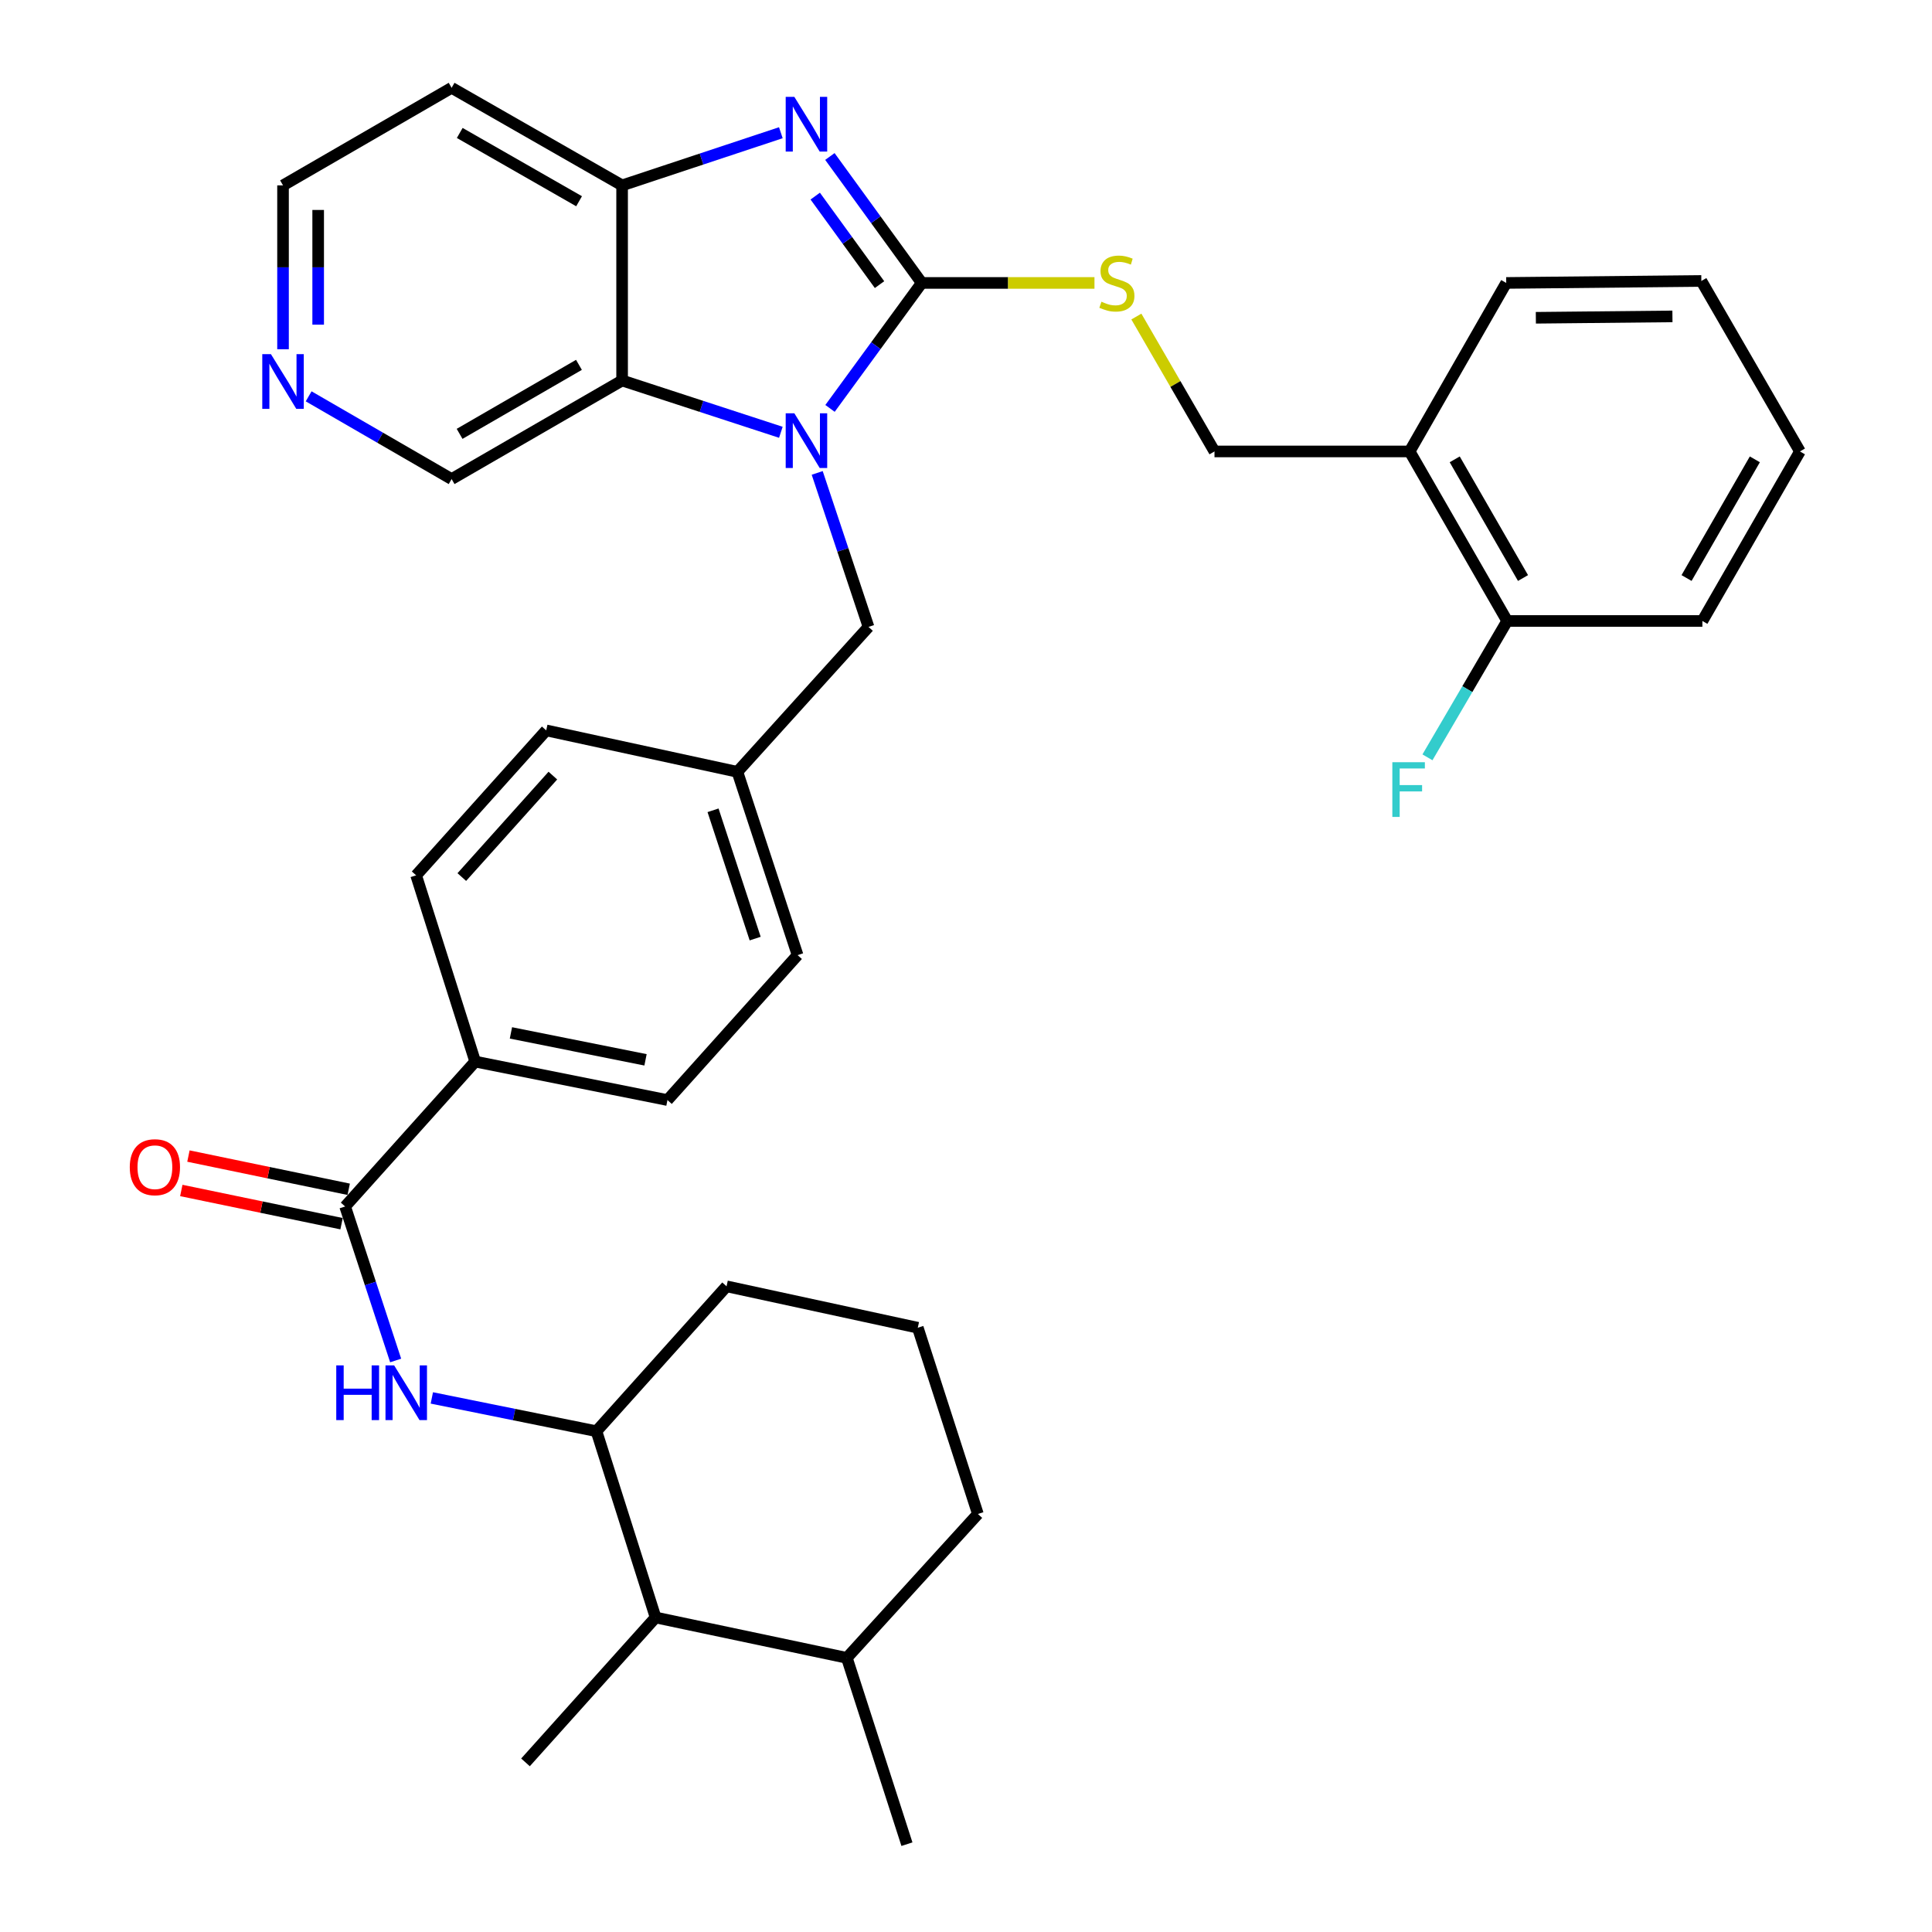 <?xml version='1.0' encoding='iso-8859-1'?>
<svg version='1.1' baseProfile='full'
              xmlns='http://www.w3.org/2000/svg'
                      xmlns:rdkit='http://www.rdkit.org/xml'
                      xmlns:xlink='http://www.w3.org/1999/xlink'
                  xml:space='preserve'
width='1000px' height='1000px' viewBox='0 0 1000 1000'>
<!-- END OF HEADER -->
<rect style='opacity:1.0;fill:#FFFFFF;stroke:none' width='1000' height='1000' x='0' y='0'> </rect>
<path class='bond-0' d='M 477.089,146.447 L 453.352,178.918' style='fill:none;fill-rule:evenodd;stroke:#000000;stroke-width:6px;stroke-linecap:butt;stroke-linejoin:miter;stroke-opacity:1' />
<path class='bond-0' d='M 453.352,178.918 L 429.616,211.389' style='fill:none;fill-rule:evenodd;stroke:#0000FF;stroke-width:6px;stroke-linecap:butt;stroke-linejoin:miter;stroke-opacity:1' />
<path class='bond-1' d='M 477.089,146.447 L 453.318,113.723' style='fill:none;fill-rule:evenodd;stroke:#000000;stroke-width:6px;stroke-linecap:butt;stroke-linejoin:miter;stroke-opacity:1' />
<path class='bond-1' d='M 453.318,113.723 L 429.547,80.999' style='fill:none;fill-rule:evenodd;stroke:#0000FF;stroke-width:6px;stroke-linecap:butt;stroke-linejoin:miter;stroke-opacity:1' />
<path class='bond-1' d='M 455.241,147.32 L 438.601,124.413' style='fill:none;fill-rule:evenodd;stroke:#000000;stroke-width:6px;stroke-linecap:butt;stroke-linejoin:miter;stroke-opacity:1' />
<path class='bond-1' d='M 438.601,124.413 L 421.962,101.507' style='fill:none;fill-rule:evenodd;stroke:#0000FF;stroke-width:6px;stroke-linecap:butt;stroke-linejoin:miter;stroke-opacity:1' />
<path class='bond-6' d='M 477.089,146.447 L 521.792,146.447' style='fill:none;fill-rule:evenodd;stroke:#000000;stroke-width:6px;stroke-linecap:butt;stroke-linejoin:miter;stroke-opacity:1' />
<path class='bond-6' d='M 521.792,146.447 L 566.496,146.447' style='fill:none;fill-rule:evenodd;stroke:#CCCC00;stroke-width:6px;stroke-linecap:butt;stroke-linejoin:miter;stroke-opacity:1' />
<path class='bond-2' d='M 404.168,223.754 L 363.086,210.348' style='fill:none;fill-rule:evenodd;stroke:#0000FF;stroke-width:6px;stroke-linecap:butt;stroke-linejoin:miter;stroke-opacity:1' />
<path class='bond-2' d='M 363.086,210.348 L 322.003,196.943' style='fill:none;fill-rule:evenodd;stroke:#000000;stroke-width:6px;stroke-linecap:butt;stroke-linejoin:miter;stroke-opacity:1' />
<path class='bond-8' d='M 422.982,244.778 L 436.262,284.635' style='fill:none;fill-rule:evenodd;stroke:#0000FF;stroke-width:6px;stroke-linecap:butt;stroke-linejoin:miter;stroke-opacity:1' />
<path class='bond-8' d='M 436.262,284.635 L 449.542,324.492' style='fill:none;fill-rule:evenodd;stroke:#000000;stroke-width:6px;stroke-linecap:butt;stroke-linejoin:miter;stroke-opacity:1' />
<path class='bond-3' d='M 404.164,68.697 L 363.084,82.324' style='fill:none;fill-rule:evenodd;stroke:#0000FF;stroke-width:6px;stroke-linecap:butt;stroke-linejoin:miter;stroke-opacity:1' />
<path class='bond-3' d='M 363.084,82.324 L 322.003,95.951' style='fill:none;fill-rule:evenodd;stroke:#000000;stroke-width:6px;stroke-linecap:butt;stroke-linejoin:miter;stroke-opacity:1' />
<path class='bond-20' d='M 322.003,196.943 L 233.754,247.964' style='fill:none;fill-rule:evenodd;stroke:#000000;stroke-width:6px;stroke-linecap:butt;stroke-linejoin:miter;stroke-opacity:1' />
<path class='bond-20' d='M 299.662,188.849 L 237.887,224.564' style='fill:none;fill-rule:evenodd;stroke:#000000;stroke-width:6px;stroke-linecap:butt;stroke-linejoin:miter;stroke-opacity:1' />
<path class='bond-35' d='M 322.003,196.943 L 322.003,95.951' style='fill:none;fill-rule:evenodd;stroke:#000000;stroke-width:6px;stroke-linecap:butt;stroke-linejoin:miter;stroke-opacity:1' />
<path class='bond-19' d='M 322.003,95.951 L 233.754,45.455' style='fill:none;fill-rule:evenodd;stroke:#000000;stroke-width:6px;stroke-linecap:butt;stroke-linejoin:miter;stroke-opacity:1' />
<path class='bond-19' d='M 299.732,104.164 L 237.958,68.817' style='fill:none;fill-rule:evenodd;stroke:#000000;stroke-width:6px;stroke-linecap:butt;stroke-linejoin:miter;stroke-opacity:1' />
<path class='bond-4' d='M 178.64,624.477 L 245.961,549.475' style='fill:none;fill-rule:evenodd;stroke:#000000;stroke-width:6px;stroke-linecap:butt;stroke-linejoin:miter;stroke-opacity:1' />
<path class='bond-5' d='M 178.64,624.477 L 191.715,664.331' style='fill:none;fill-rule:evenodd;stroke:#000000;stroke-width:6px;stroke-linecap:butt;stroke-linejoin:miter;stroke-opacity:1' />
<path class='bond-5' d='M 191.715,664.331 L 204.791,704.185' style='fill:none;fill-rule:evenodd;stroke:#0000FF;stroke-width:6px;stroke-linecap:butt;stroke-linejoin:miter;stroke-opacity:1' />
<path class='bond-13' d='M 180.486,615.571 L 139.01,606.973' style='fill:none;fill-rule:evenodd;stroke:#000000;stroke-width:6px;stroke-linecap:butt;stroke-linejoin:miter;stroke-opacity:1' />
<path class='bond-13' d='M 139.01,606.973 L 97.534,598.375' style='fill:none;fill-rule:evenodd;stroke:#FF0000;stroke-width:6px;stroke-linecap:butt;stroke-linejoin:miter;stroke-opacity:1' />
<path class='bond-13' d='M 176.793,633.382 L 135.318,624.784' style='fill:none;fill-rule:evenodd;stroke:#000000;stroke-width:6px;stroke-linecap:butt;stroke-linejoin:miter;stroke-opacity:1' />
<path class='bond-13' d='M 135.318,624.784 L 93.842,616.186' style='fill:none;fill-rule:evenodd;stroke:#FF0000;stroke-width:6px;stroke-linecap:butt;stroke-linejoin:miter;stroke-opacity:1' />
<path class='bond-7' d='M 223.52,723.562 L 266.123,732.18' style='fill:none;fill-rule:evenodd;stroke:#0000FF;stroke-width:6px;stroke-linecap:butt;stroke-linejoin:miter;stroke-opacity:1' />
<path class='bond-7' d='M 266.123,732.18 L 308.725,740.799' style='fill:none;fill-rule:evenodd;stroke:#000000;stroke-width:6px;stroke-linecap:butt;stroke-linejoin:miter;stroke-opacity:1' />
<path class='bond-12' d='M 588.179,163.846 L 608.398,198.756' style='fill:none;fill-rule:evenodd;stroke:#CCCC00;stroke-width:6px;stroke-linecap:butt;stroke-linejoin:miter;stroke-opacity:1' />
<path class='bond-12' d='M 608.398,198.756 L 628.617,233.665' style='fill:none;fill-rule:evenodd;stroke:#000000;stroke-width:6px;stroke-linecap:butt;stroke-linejoin:miter;stroke-opacity:1' />
<path class='bond-9' d='M 308.725,740.799 L 339.334,837.203' style='fill:none;fill-rule:evenodd;stroke:#000000;stroke-width:6px;stroke-linecap:butt;stroke-linejoin:miter;stroke-opacity:1' />
<path class='bond-25' d='M 308.725,740.799 L 376.066,665.797' style='fill:none;fill-rule:evenodd;stroke:#000000;stroke-width:6px;stroke-linecap:butt;stroke-linejoin:miter;stroke-opacity:1' />
<path class='bond-21' d='M 449.542,324.492 L 381.675,399.503' style='fill:none;fill-rule:evenodd;stroke:#000000;stroke-width:6px;stroke-linecap:butt;stroke-linejoin:miter;stroke-opacity:1' />
<path class='bond-18' d='M 339.334,837.203 L 438.325,858.111' style='fill:none;fill-rule:evenodd;stroke:#000000;stroke-width:6px;stroke-linecap:butt;stroke-linejoin:miter;stroke-opacity:1' />
<path class='bond-29' d='M 339.334,837.203 L 271.992,912.204' style='fill:none;fill-rule:evenodd;stroke:#000000;stroke-width:6px;stroke-linecap:butt;stroke-linejoin:miter;stroke-opacity:1' />
<path class='bond-10' d='M 245.961,549.475 L 345.478,569.393' style='fill:none;fill-rule:evenodd;stroke:#000000;stroke-width:6px;stroke-linecap:butt;stroke-linejoin:miter;stroke-opacity:1' />
<path class='bond-10' d='M 264.458,534.627 L 334.12,548.57' style='fill:none;fill-rule:evenodd;stroke:#000000;stroke-width:6px;stroke-linecap:butt;stroke-linejoin:miter;stroke-opacity:1' />
<path class='bond-37' d='M 245.961,549.475 L 215.392,453.071' style='fill:none;fill-rule:evenodd;stroke:#000000;stroke-width:6px;stroke-linecap:butt;stroke-linejoin:miter;stroke-opacity:1' />
<path class='bond-11' d='M 729.62,233.665 L 628.617,233.665' style='fill:none;fill-rule:evenodd;stroke:#000000;stroke-width:6px;stroke-linecap:butt;stroke-linejoin:miter;stroke-opacity:1' />
<path class='bond-15' d='M 729.62,233.665 L 780.116,321.42' style='fill:none;fill-rule:evenodd;stroke:#000000;stroke-width:6px;stroke-linecap:butt;stroke-linejoin:miter;stroke-opacity:1' />
<path class='bond-15' d='M 752.96,237.756 L 788.307,299.184' style='fill:none;fill-rule:evenodd;stroke:#000000;stroke-width:6px;stroke-linecap:butt;stroke-linejoin:miter;stroke-opacity:1' />
<path class='bond-28' d='M 729.62,233.665 L 779.621,146.447' style='fill:none;fill-rule:evenodd;stroke:#000000;stroke-width:6px;stroke-linecap:butt;stroke-linejoin:miter;stroke-opacity:1' />
<path class='bond-14' d='M 159.755,205.142 L 196.754,226.553' style='fill:none;fill-rule:evenodd;stroke:#0000FF;stroke-width:6px;stroke-linecap:butt;stroke-linejoin:miter;stroke-opacity:1' />
<path class='bond-14' d='M 196.754,226.553 L 233.754,247.964' style='fill:none;fill-rule:evenodd;stroke:#000000;stroke-width:6px;stroke-linecap:butt;stroke-linejoin:miter;stroke-opacity:1' />
<path class='bond-36' d='M 146.495,180.77 L 146.495,138.36' style='fill:none;fill-rule:evenodd;stroke:#0000FF;stroke-width:6px;stroke-linecap:butt;stroke-linejoin:miter;stroke-opacity:1' />
<path class='bond-36' d='M 146.495,138.36 L 146.495,95.951' style='fill:none;fill-rule:evenodd;stroke:#000000;stroke-width:6px;stroke-linecap:butt;stroke-linejoin:miter;stroke-opacity:1' />
<path class='bond-36' d='M 164.684,168.047 L 164.684,138.36' style='fill:none;fill-rule:evenodd;stroke:#0000FF;stroke-width:6px;stroke-linecap:butt;stroke-linejoin:miter;stroke-opacity:1' />
<path class='bond-36' d='M 164.684,138.36 L 164.684,108.674' style='fill:none;fill-rule:evenodd;stroke:#000000;stroke-width:6px;stroke-linecap:butt;stroke-linejoin:miter;stroke-opacity:1' />
<path class='bond-22' d='M 780.116,321.42 L 759.484,356.706' style='fill:none;fill-rule:evenodd;stroke:#000000;stroke-width:6px;stroke-linecap:butt;stroke-linejoin:miter;stroke-opacity:1' />
<path class='bond-22' d='M 759.484,356.706 L 738.851,391.992' style='fill:none;fill-rule:evenodd;stroke:#33CCCC;stroke-width:6px;stroke-linecap:butt;stroke-linejoin:miter;stroke-opacity:1' />
<path class='bond-31' d='M 780.116,321.42 L 881.148,321.42' style='fill:none;fill-rule:evenodd;stroke:#000000;stroke-width:6px;stroke-linecap:butt;stroke-linejoin:miter;stroke-opacity:1' />
<path class='bond-16' d='M 215.392,453.071 L 282.724,378.05' style='fill:none;fill-rule:evenodd;stroke:#000000;stroke-width:6px;stroke-linecap:butt;stroke-linejoin:miter;stroke-opacity:1' />
<path class='bond-16' d='M 239.029,453.967 L 286.161,401.452' style='fill:none;fill-rule:evenodd;stroke:#000000;stroke-width:6px;stroke-linecap:butt;stroke-linejoin:miter;stroke-opacity:1' />
<path class='bond-17' d='M 345.478,569.393 L 412.829,494.371' style='fill:none;fill-rule:evenodd;stroke:#000000;stroke-width:6px;stroke-linecap:butt;stroke-linejoin:miter;stroke-opacity:1' />
<path class='bond-32' d='M 438.325,858.111 L 469.429,954.545' style='fill:none;fill-rule:evenodd;stroke:#000000;stroke-width:6px;stroke-linecap:butt;stroke-linejoin:miter;stroke-opacity:1' />
<path class='bond-39' d='M 438.325,858.111 L 506.152,783.635' style='fill:none;fill-rule:evenodd;stroke:#000000;stroke-width:6px;stroke-linecap:butt;stroke-linejoin:miter;stroke-opacity:1' />
<path class='bond-26' d='M 233.754,45.455 L 146.495,95.951' style='fill:none;fill-rule:evenodd;stroke:#000000;stroke-width:6px;stroke-linecap:butt;stroke-linejoin:miter;stroke-opacity:1' />
<path class='bond-23' d='M 381.675,399.503 L 282.724,378.05' style='fill:none;fill-rule:evenodd;stroke:#000000;stroke-width:6px;stroke-linecap:butt;stroke-linejoin:miter;stroke-opacity:1' />
<path class='bond-24' d='M 381.675,399.503 L 412.829,494.371' style='fill:none;fill-rule:evenodd;stroke:#000000;stroke-width:6px;stroke-linecap:butt;stroke-linejoin:miter;stroke-opacity:1' />
<path class='bond-24' d='M 369.067,419.408 L 390.875,485.816' style='fill:none;fill-rule:evenodd;stroke:#000000;stroke-width:6px;stroke-linecap:butt;stroke-linejoin:miter;stroke-opacity:1' />
<path class='bond-27' d='M 376.066,665.797 L 475.048,687.231' style='fill:none;fill-rule:evenodd;stroke:#000000;stroke-width:6px;stroke-linecap:butt;stroke-linejoin:miter;stroke-opacity:1' />
<path class='bond-30' d='M 475.048,687.231 L 506.152,783.635' style='fill:none;fill-rule:evenodd;stroke:#000000;stroke-width:6px;stroke-linecap:butt;stroke-linejoin:miter;stroke-opacity:1' />
<path class='bond-33' d='M 779.621,146.447 L 880.613,145.426' style='fill:none;fill-rule:evenodd;stroke:#000000;stroke-width:6px;stroke-linecap:butt;stroke-linejoin:miter;stroke-opacity:1' />
<path class='bond-33' d='M 794.953,164.482 L 865.648,163.768' style='fill:none;fill-rule:evenodd;stroke:#000000;stroke-width:6px;stroke-linecap:butt;stroke-linejoin:miter;stroke-opacity:1' />
<path class='bond-38' d='M 881.148,321.42 L 931.644,233.665' style='fill:none;fill-rule:evenodd;stroke:#000000;stroke-width:6px;stroke-linecap:butt;stroke-linejoin:miter;stroke-opacity:1' />
<path class='bond-38' d='M 872.957,299.184 L 908.304,237.756' style='fill:none;fill-rule:evenodd;stroke:#000000;stroke-width:6px;stroke-linecap:butt;stroke-linejoin:miter;stroke-opacity:1' />
<path class='bond-34' d='M 880.613,145.426 L 931.644,233.665' style='fill:none;fill-rule:evenodd;stroke:#000000;stroke-width:6px;stroke-linecap:butt;stroke-linejoin:miter;stroke-opacity:1' />
<path  class='atom-1' d='M 411.157 213.917
L 420.437 228.917
Q 421.357 230.397, 422.837 233.077
Q 424.317 235.757, 424.397 235.917
L 424.397 213.917
L 428.157 213.917
L 428.157 242.237
L 424.277 242.237
L 414.317 225.837
Q 413.157 223.917, 411.917 221.717
Q 410.717 219.517, 410.357 218.837
L 410.357 242.237
L 406.677 242.237
L 406.677 213.917
L 411.157 213.917
' fill='#0000FF'/>
<path  class='atom-2' d='M 411.157 50.141
L 420.437 65.141
Q 421.357 66.621, 422.837 69.301
Q 424.317 71.981, 424.397 72.141
L 424.397 50.141
L 428.157 50.141
L 428.157 78.461
L 424.277 78.461
L 414.317 62.061
Q 413.157 60.141, 411.917 57.941
Q 410.717 55.741, 410.357 55.061
L 410.357 78.461
L 406.677 78.461
L 406.677 50.141
L 411.157 50.141
' fill='#0000FF'/>
<path  class='atom-6' d='M 174.049 706.721
L 177.889 706.721
L 177.889 718.761
L 192.369 718.761
L 192.369 706.721
L 196.209 706.721
L 196.209 735.041
L 192.369 735.041
L 192.369 721.961
L 177.889 721.961
L 177.889 735.041
L 174.049 735.041
L 174.049 706.721
' fill='#0000FF'/>
<path  class='atom-6' d='M 204.009 706.721
L 213.289 721.721
Q 214.209 723.201, 215.689 725.881
Q 217.169 728.561, 217.249 728.721
L 217.249 706.721
L 221.009 706.721
L 221.009 735.041
L 217.129 735.041
L 207.169 718.641
Q 206.009 716.721, 204.769 714.521
Q 203.569 712.321, 203.209 711.641
L 203.209 735.041
L 199.529 735.041
L 199.529 706.721
L 204.009 706.721
' fill='#0000FF'/>
<path  class='atom-7' d='M 570.101 156.167
Q 570.421 156.287, 571.741 156.847
Q 573.061 157.407, 574.501 157.767
Q 575.981 158.087, 577.421 158.087
Q 580.101 158.087, 581.661 156.807
Q 583.221 155.487, 583.221 153.207
Q 583.221 151.647, 582.421 150.687
Q 581.661 149.727, 580.461 149.207
Q 579.261 148.687, 577.261 148.087
Q 574.741 147.327, 573.221 146.607
Q 571.741 145.887, 570.661 144.367
Q 569.621 142.847, 569.621 140.287
Q 569.621 136.727, 572.021 134.527
Q 574.461 132.327, 579.261 132.327
Q 582.541 132.327, 586.261 133.887
L 585.341 136.967
Q 581.941 135.567, 579.381 135.567
Q 576.621 135.567, 575.101 136.727
Q 573.581 137.847, 573.621 139.807
Q 573.621 141.327, 574.381 142.247
Q 575.181 143.167, 576.301 143.687
Q 577.461 144.207, 579.381 144.807
Q 581.941 145.607, 583.461 146.407
Q 584.981 147.207, 586.061 148.847
Q 587.181 150.447, 587.181 153.207
Q 587.181 157.127, 584.541 159.247
Q 581.941 161.327, 577.581 161.327
Q 575.061 161.327, 573.141 160.767
Q 571.261 160.247, 569.021 159.327
L 570.101 156.167
' fill='#CCCC00'/>
<path  class='atom-14' d='M 67.174 604.144
Q 67.174 597.344, 70.534 593.544
Q 73.894 589.744, 80.174 589.744
Q 86.454 589.744, 89.814 593.544
Q 93.174 597.344, 93.174 604.144
Q 93.174 611.024, 89.774 614.944
Q 86.374 618.824, 80.174 618.824
Q 73.934 618.824, 70.534 614.944
Q 67.174 611.064, 67.174 604.144
M 80.174 615.624
Q 84.494 615.624, 86.814 612.744
Q 89.174 609.824, 89.174 604.144
Q 89.174 598.584, 86.814 595.784
Q 84.494 592.944, 80.174 592.944
Q 75.854 592.944, 73.494 595.744
Q 71.174 598.544, 71.174 604.144
Q 71.174 609.864, 73.494 612.744
Q 75.854 615.624, 80.174 615.624
' fill='#FF0000'/>
<path  class='atom-15' d='M 140.235 183.308
L 149.515 198.308
Q 150.435 199.788, 151.915 202.468
Q 153.395 205.148, 153.475 205.308
L 153.475 183.308
L 157.235 183.308
L 157.235 211.628
L 153.355 211.628
L 143.395 195.228
Q 142.235 193.308, 140.995 191.108
Q 139.795 188.908, 139.435 188.228
L 139.435 211.628
L 135.755 211.628
L 135.755 183.308
L 140.235 183.308
' fill='#0000FF'/>
<path  class='atom-23' d='M 720.674 394.519
L 737.514 394.519
L 737.514 397.759
L 724.474 397.759
L 724.474 406.359
L 736.074 406.359
L 736.074 409.639
L 724.474 409.639
L 724.474 422.839
L 720.674 422.839
L 720.674 394.519
' fill='#33CCCC'/>
</svg>

